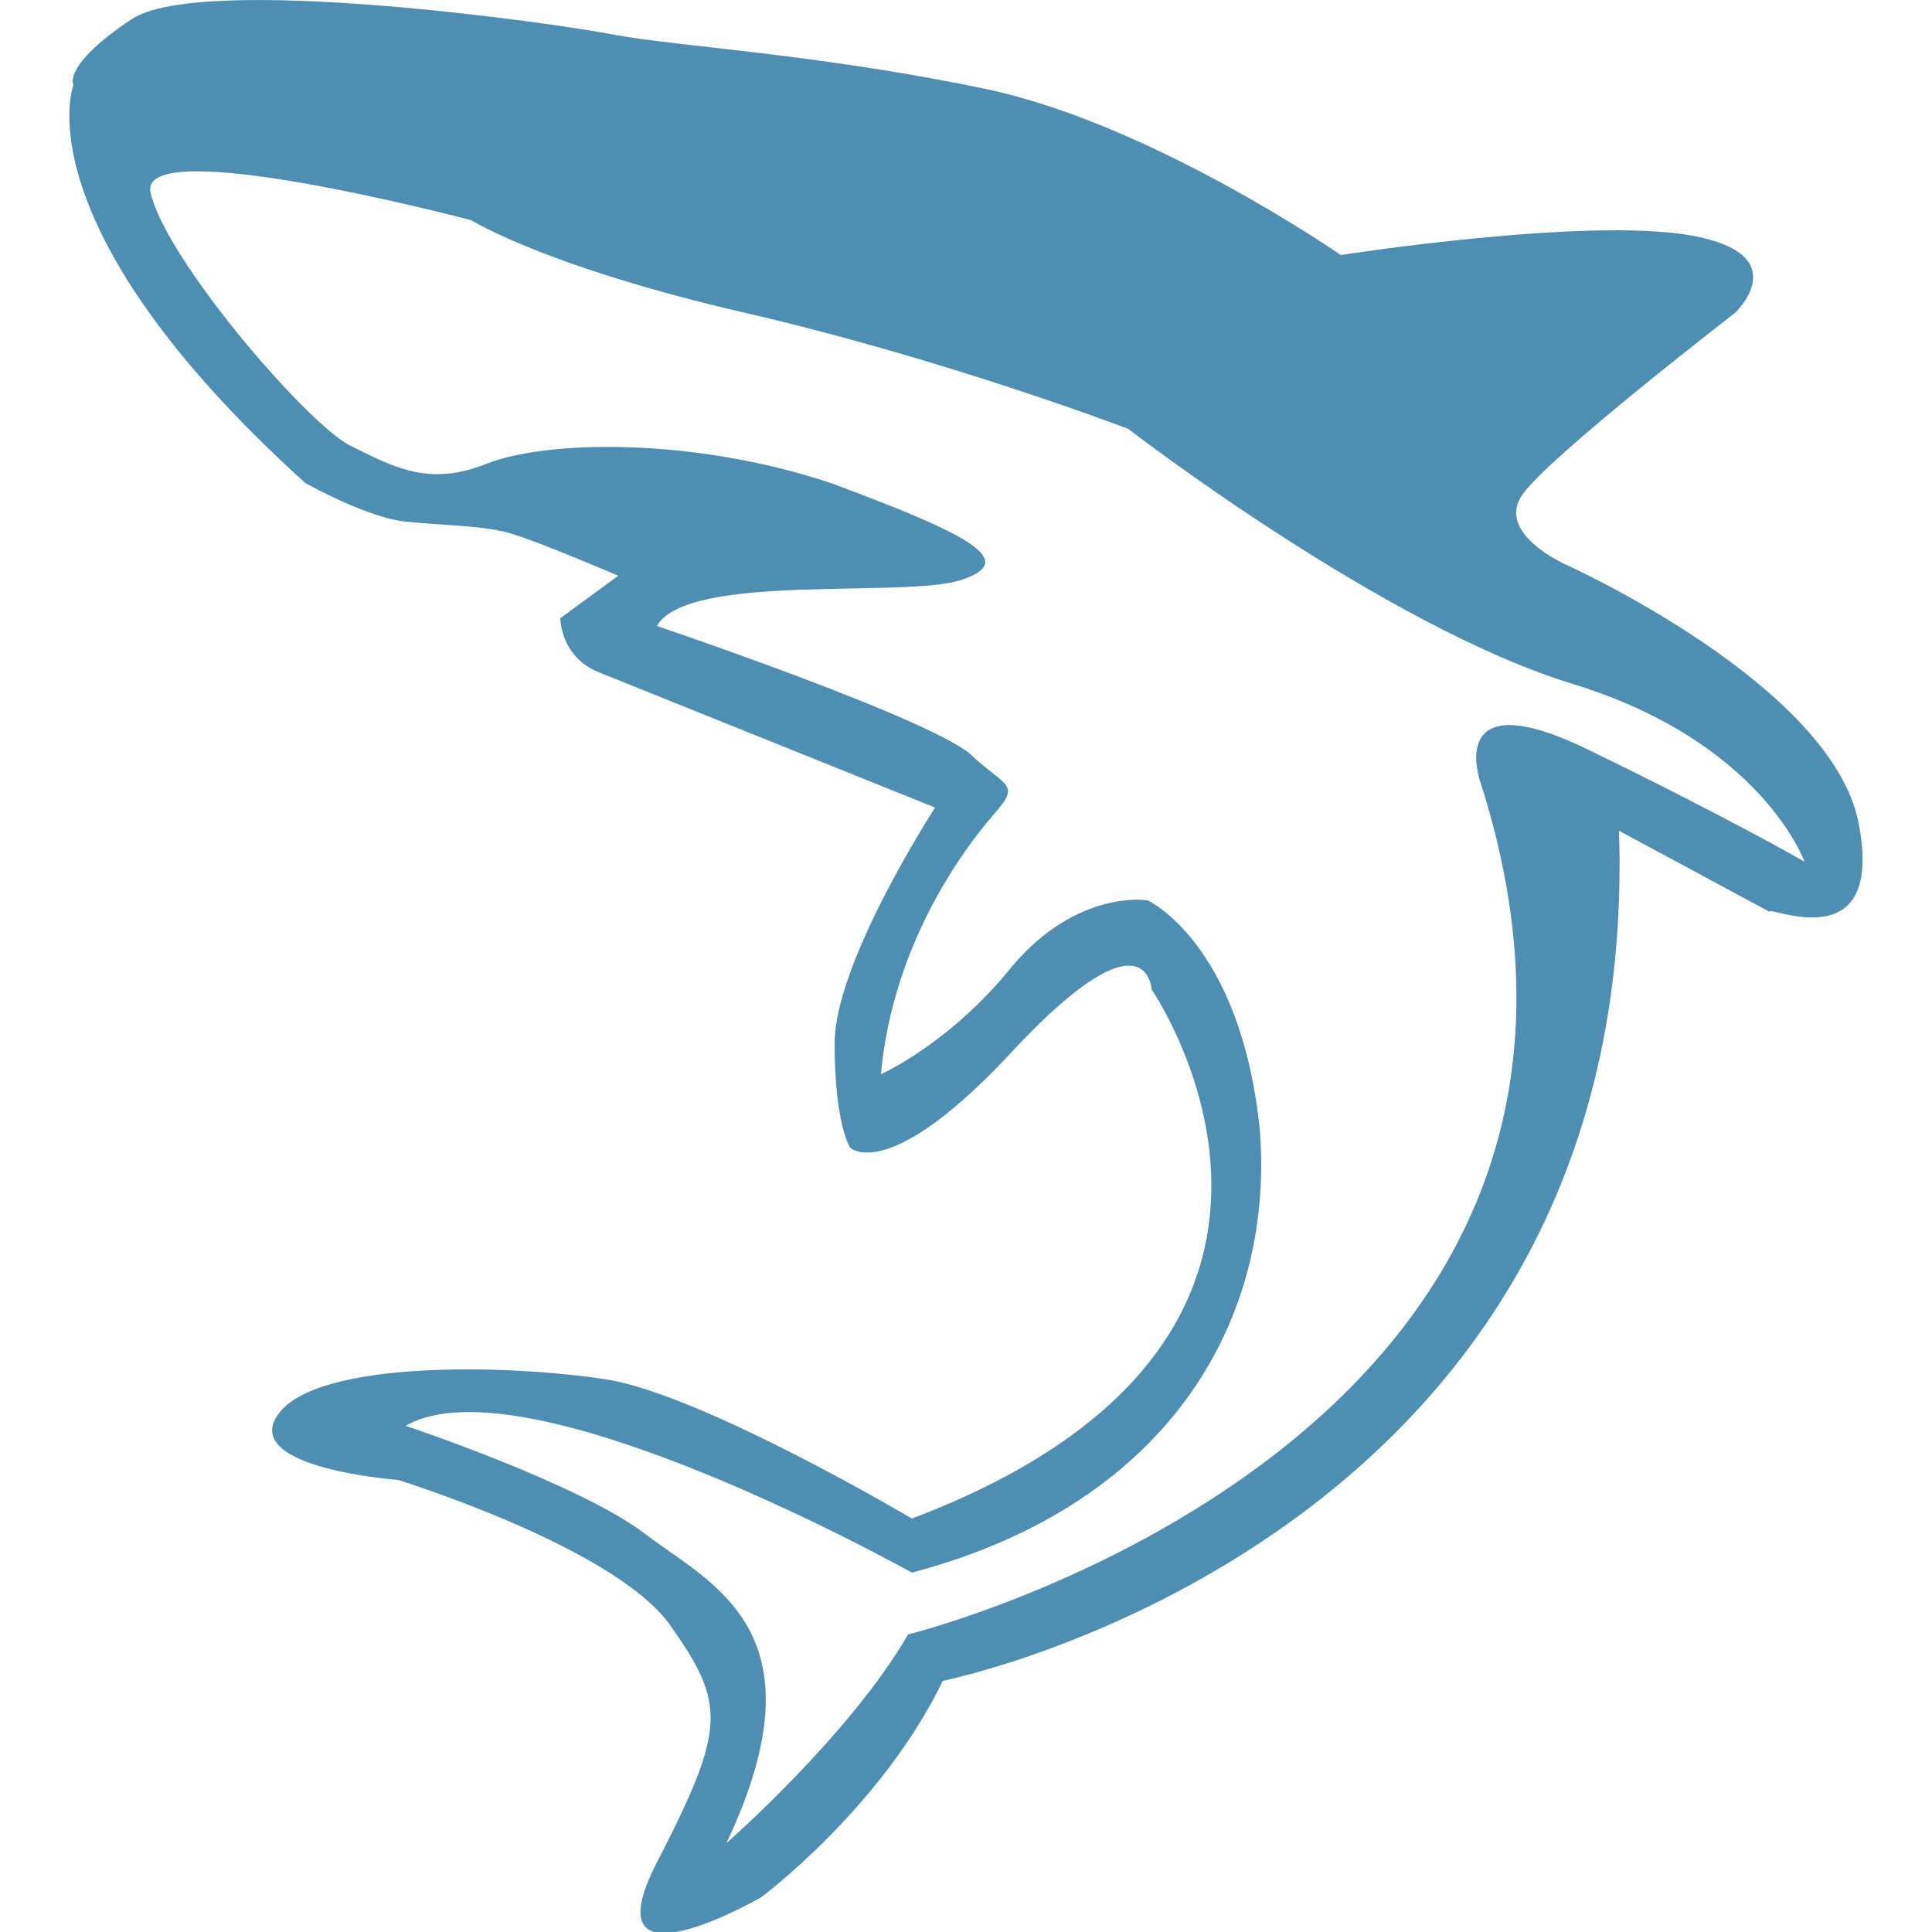 <?xml version="1.0" encoding="utf-8"?>
<!-- Generator: Adobe Illustrator 22.0.1, SVG Export Plug-In . SVG Version: 6.00 Build 0)  -->
<svg version="1.1" id="Layer_1" xmlns="http://www.w3.org/2000/svg" xmlns:xlink="http://www.w3.org/1999/xlink" x="0px" y="0px"
	 width="50px" height="50px" viewBox="0 0 50 50" style="enable-background:new 0 0 50 50;" xml:space="preserve">
<style type="text/css">
	.st0{fill:#4F8EB3;}
</style>
<path class="st0" d="M48.1,21.3c-0.7-3.6-7.6-6.7-7.6-6.7s-1.8-0.8-1.1-1.8s5.5-4.7,5.5-4.7s1.6-1.5-1.1-2c-2.7-0.5-9.1,0.5-9.1,0.5
	s-4.9-3.4-9.2-4.3s-8-1.1-9.6-1.4C14.4,0.6,5.2-0.7,3.4,0.5S1.9,2.2,1.9,2.2s-1.4,3.6,6,10.3c0,0,1.6,0.9,2.6,1s2,0.1,2.7,0.3
	s2.8,1.1,2.8,1.1L14.5,16c0,0,0,1,1,1.4s8.7,3.5,8.7,3.5s-2.6,4-2.6,6.1s0.4,2.7,0.4,2.7s1,1,4.3-2.6c3.4-3.6,3.5-1.5,3.5-1.5
	s6.2,9-6.2,13.7c0,0-5.4-3.2-7.9-3.6c-2.6-0.4-7.5-0.5-8.5,0.9s3.1,1.7,3.1,1.7s5.5,1.7,7,3.7c1.5,2.1,1.5,2.7-0.3,6.2
	s2.7,0.9,2.7,0.9s3.1-2.3,4.7-5.6c0,0,18.1-3.6,17.5-22l3.9,2.1C45.7,23.4,48.8,24.9,48.1,21.3z M41.1,19.4
	c-3.7-1.8-2.8,0.8-2.8,0.8c5.5,17.1-14.8,22.1-14.8,22.1c-1.5,2.6-4.7,5.4-4.7,5.4c2.6-5.5-0.4-6.7-2.1-8s-6.2-2.8-6.2-2.8
	c3.1-1.8,13.1,3.8,13.1,3.8c6.8-1.8,9.4-6.7,9-11.5c-0.5-4.8-2.9-5.9-2.9-5.9S27.9,23,26.2,25c-1.6,2-3.4,2.8-3.4,2.8
	c0.3-3.4,2.2-5.9,2.9-6.7c0.7-0.8,0.4-0.7-0.5-1.5c-0.8-0.9-8.2-3.4-8.2-3.4c0.8-1.4,6.5-0.7,7.9-1.2c1.5-0.5,0.1-1.2-3.4-2.5
	c-3.6-1.2-7.4-1.1-8.9-0.5s-2.4,0.1-3.6-0.5C7.8,10.8,4.3,6.7,3.9,5c-0.4-1.6,8.3,0.7,8.3,0.7s1.9,1.2,7.1,2.4s9.9,3,9.9,3
	s6.6,5.1,11.5,6.6s6,4.6,6,4.6S44.8,21.2,41.1,19.4z"/>
</svg>

